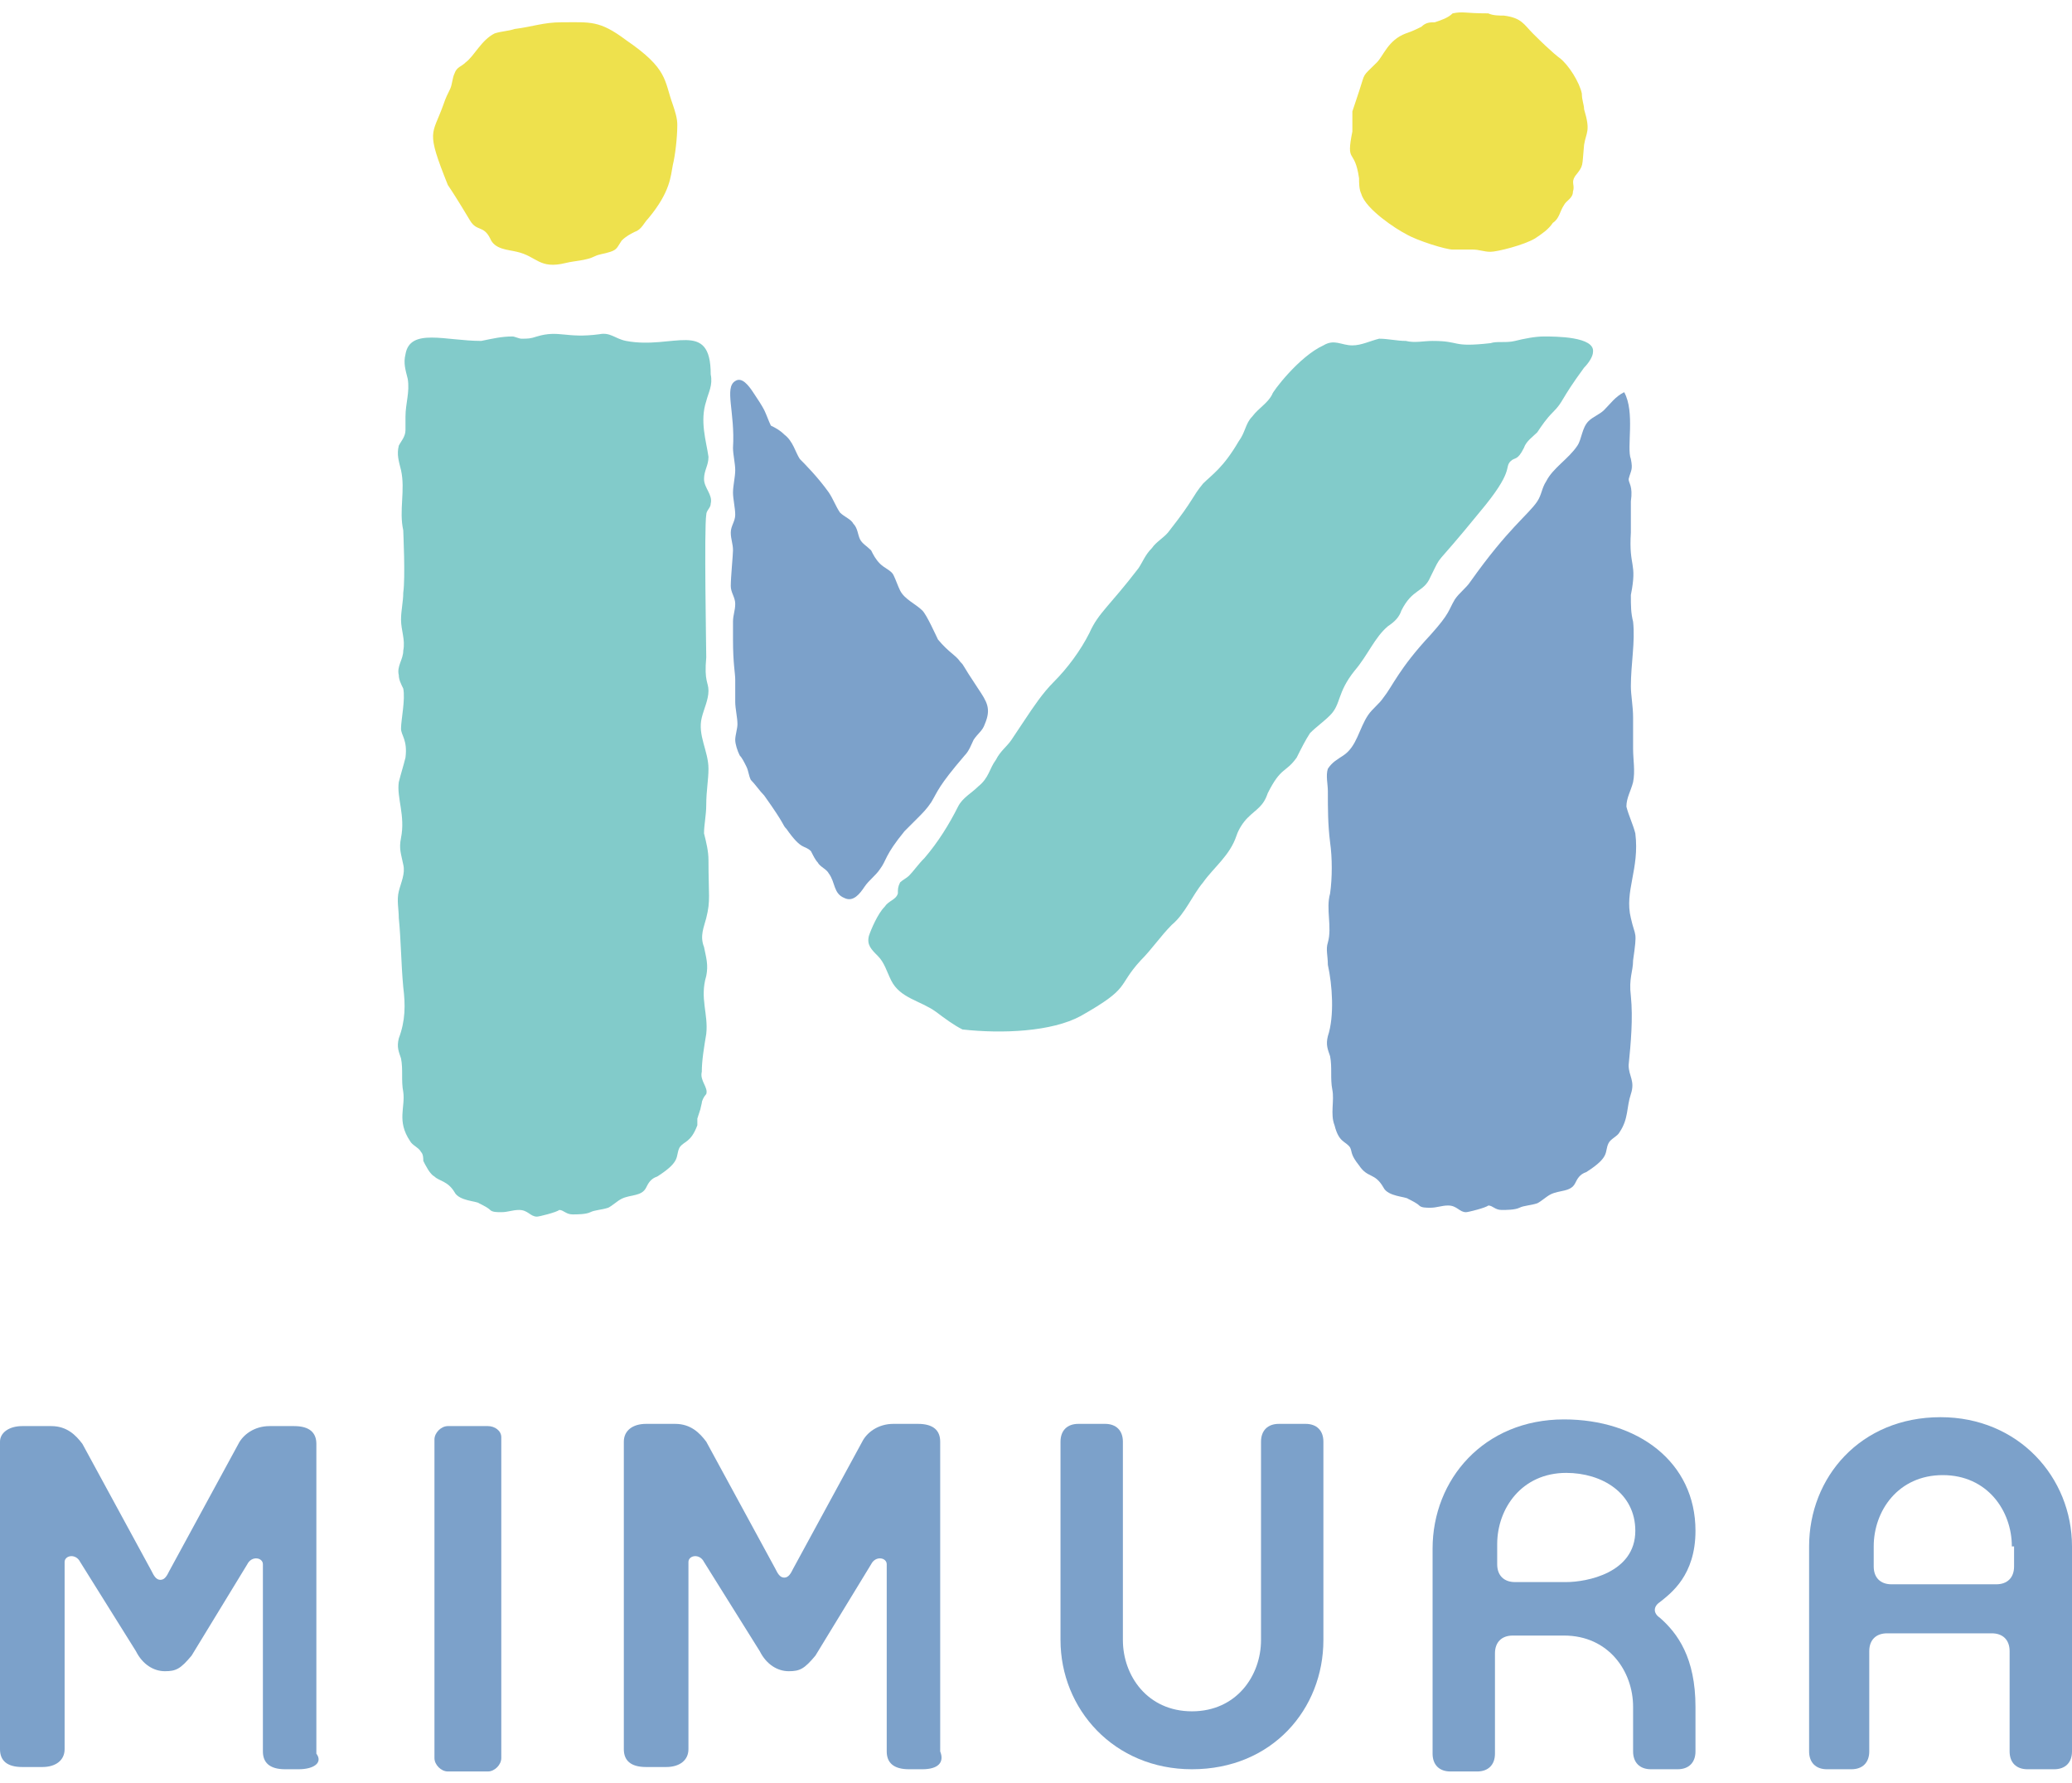<?xml version="1.0" encoding="utf-8"?>
<!-- Generator: Adobe Illustrator 24.3.0, SVG Export Plug-In . SVG Version: 6.00 Build 0)  -->
<svg version="1.0" id="レイヤー_1" xmlns="http://www.w3.org/2000/svg" xmlns:xlink="http://www.w3.org/1999/xlink" x="0px"
	 y="0px" viewBox="0 0 93 80" style="enable-background:new 0 0 93 80;" xml:space="preserve">
<style type="text/css">
	.st0{clip-path:url(#SVGID_2_);}
	.st1{fill:#7CA1CA;}
	.st2{fill:#82CBCA;}
	.st3{fill:#EEE14D;}
</style>
<g>
	<defs>
		<rect id="SVGID_1_" width="93" height="80"/>
	</defs>
	<clipPath id="SVGID_2_">
		<use xlink:href="#SVGID_1_"  style="overflow:visible;"/>
	</clipPath>
	<g class="st0">
		<path class="st1" d="M13.4,79.4h-0.6c-0.7,0-1-0.3-1-0.8v-8.4c0-0.3-0.5-0.4-0.7,0l-2.5,4.1c-0.5,0.6-0.7,0.7-1.2,0.7
			c-0.5,0-1-0.3-1.3-0.9l-2.5-4c-0.2-0.4-0.7-0.3-0.7,0v8.4c0,0.5-0.4,0.8-1,0.8H1c-0.7,0-1-0.3-1-0.8V64.7C0,64.3,0.4,64,1,64h1.3
			c0.7,0,1.1,0.4,1.4,0.8l3.1,5.7c0.1,0.2,0.2,0.4,0.4,0.4c0.2,0,0.3-0.2,0.4-0.4l3.1-5.7c0.2-0.4,0.7-0.8,1.4-0.8h1.1
			c0.7,0,1,0.3,1,0.8v13.9C14.5,79.1,14.1,79.4,13.4,79.4z"/>
		<path class="st1" d="M41.4,79.4h-0.6c-0.7,0-1-0.3-1-0.8v-8.4c0-0.3-0.5-0.4-0.7,0l-2.5,4.1c-0.5,0.6-0.7,0.7-1.2,0.7
			c-0.5,0-1-0.3-1.3-0.9l-2.5-4c-0.2-0.4-0.7-0.3-0.7,0v8.4c0,0.5-0.4,0.8-1,0.8H29c-0.7,0-1-0.3-1-0.8V64.7c0-0.5,0.4-0.8,1-0.8
			h1.3c0.7,0,1.1,0.4,1.4,0.8l3.1,5.7c0.1,0.2,0.2,0.4,0.4,0.4c0.2,0,0.3-0.2,0.4-0.4l3.1-5.7c0.2-0.4,0.7-0.8,1.4-0.8h1.1
			c0.7,0,1,0.3,1,0.8v13.9C42.4,79.1,42.1,79.4,41.4,79.4z"/>
		<path class="st1" d="M53.5,79.4c-3.5,0-5.9-2.7-5.9-5.8v-8.9c0-0.5,0.3-0.8,0.8-0.8h1.2c0.5,0,0.8,0.3,0.8,0.8v8.9
			c0,1.6,1.1,3.2,3.1,3.2c2,0,3.1-1.6,3.1-3.2v-8.9c0-0.5,0.3-0.8,0.8-0.8h1.2c0.5,0,0.8,0.3,0.8,0.8v8.9
			C59.4,76.7,57.1,79.4,53.5,79.4z"/>
		<path class="st1" d="M75.3,79.4h-1.2c-0.5,0-0.8-0.3-0.8-0.8v-2c0-1.6-1.1-3.2-3.1-3.2h-2.3c-0.5,0-0.8,0.3-0.8,0.8v4.5
			c0,0.5-0.3,0.8-0.8,0.8h-1.2c-0.5,0-0.8-0.3-0.8-0.8v-9.2c0-3.1,2.3-5.8,5.9-5.8c3.3,0,5.9,1.9,5.9,5c0,2-1.1,2.8-1.6,3.2
			c-0.3,0.2-0.3,0.5,0,0.7c0.8,0.7,1.6,1.8,1.6,4v2C76.1,79.1,75.8,79.4,75.3,79.4z M70.3,66.1c-2,0-3.1,1.6-3.1,3.2v0.9
			c0,0.5,0.3,0.8,0.8,0.8h2.3c0.9,0,3.1-0.4,3.1-2.3C73.4,67,71.9,66.1,70.3,66.1z"/>
		<path class="st1" d="M92.2,79.4H91c-0.5,0-0.8-0.3-0.8-0.8v-4.5c0-0.5-0.3-0.8-0.8-0.8h-4.7c-0.5,0-0.8,0.3-0.8,0.8v4.5
			c0,0.5-0.3,0.8-0.8,0.8H82c-0.5,0-0.8-0.3-0.8-0.8v-9.2c0-3.1,2.3-5.8,5.9-5.8c3.5,0,5.9,2.7,5.9,5.8v9.2
			C93,79.1,92.7,79.4,92.2,79.4z M90.3,69.4c0-1.6-1.1-3.2-3.1-3.2c-2,0-3.1,1.6-3.1,3.2v0.9c0,0.5,0.3,0.8,0.8,0.8h4.7
			c0.5,0,0.8-0.3,0.8-0.8V69.4z"/>
		<path class="st1" d="M21.9,64h-1.8c-0.3,0-0.6,0.3-0.6,0.6V67c0,0,0,0.1,0,0.1v10.2c0,0,0,0.1,0,0.1v1.5c0,0.3,0.3,0.6,0.6,0.6
			h1.8c0.3,0,0.6-0.3,0.6-0.6V64.5C22.5,64.2,22.2,64,21.9,64z"/>
		<path class="st1" d="M33.5,34.4c0.1,0.2,0.1,0.4,0.2,0.6c0.2,0.2,0.4,0.5,0.6,0.7c1,1.4,0.8,1.3,1,1.5c0.7,1,0.8,0.7,1.1,1
			c0.1,0.2,0.2,0.4,0.3,0.5c0.1,0.2,0.4,0.3,0.5,0.5c0.3,0.4,0.2,0.9,0.7,1.1c0.4,0.2,0.7-0.2,0.9-0.5c0.2-0.3,0.5-0.5,0.7-0.8
			c0.3-0.4,0.2-0.6,1.1-1.7c0.2-0.2,0.4-0.4,0.6-0.6c0.2-0.2,0.4-0.4,0.6-0.7c0.3-0.5,0.3-0.7,1.5-2.1c0.2-0.2,0.3-0.5,0.4-0.7
			c0.2-0.3,0.4-0.4,0.5-0.7c0.3-0.7,0.1-1-0.3-1.6c-0.8-1.2-0.6-1-0.8-1.2c-0.2-0.3-0.5-0.4-1-1c-0.1-0.2-0.5-1.1-0.7-1.3
			c-0.3-0.3-0.8-0.5-1-0.9c-0.1-0.2-0.2-0.5-0.3-0.7c-0.1-0.2-0.4-0.3-0.6-0.5c-0.2-0.2-0.3-0.4-0.4-0.6c-0.2-0.2-0.4-0.3-0.5-0.5
			c-0.1-0.2-0.1-0.5-0.3-0.7c-0.1-0.2-0.4-0.3-0.6-0.5c-0.2-0.3-0.3-0.6-0.5-0.9c-0.5-0.7-1.1-1.3-1.3-1.5c-0.2-0.3-0.3-0.8-0.7-1.1
			c-0.2-0.2-0.4-0.3-0.6-0.4c-0.1-0.2-0.2-0.5-0.3-0.7c-0.1-0.2-0.3-0.5-0.5-0.8c-0.2-0.3-0.5-0.7-0.8-0.5c-0.5,0.3,0,1.4-0.1,3
			c0,0.3,0.1,0.7,0.1,1c0,0.3-0.1,0.7-0.1,1c0,0.3,0.1,0.7,0.1,1c0,0.3-0.2,0.5-0.2,0.8c0,0.3,0.1,0.5,0.1,0.8
			c0,0.2-0.1,1.2-0.1,1.6c0,0.3,0.2,0.5,0.2,0.8c0,0.3-0.1,0.5-0.1,0.8c0,0.3,0,0.5,0,0.8c0,1.1,0.1,1.5,0.1,1.8c0,0.3,0,0.7,0,1
			c0,0.3,0.1,0.7,0.1,1c0,0.2-0.1,0.5-0.1,0.7c0,0.2,0.1,0.5,0.2,0.7C33.3,34,33.4,34.2,33.5,34.4z"/>
		<path class="st2" d="M48.5,45.6c2.3-1.3,1.6-1.3,2.7-2.5c0.5-0.5,0.9-1.1,1.4-1.6c0.6-0.5,0.9-1.3,1.4-1.9
			c0.5-0.7,1.2-1.2,1.5-2.1c0.1-0.3,0.3-0.6,0.5-0.8c0.4-0.4,0.7-0.5,0.9-1.1c0.6-1.2,0.8-0.9,1.3-1.6c0.2-0.4,0.4-0.8,0.6-1.1
			c0.3-0.3,0.6-0.5,0.9-0.8c0.5-0.5,0.3-1,1.1-2c0.6-0.7,0.9-1.5,1.5-2c0.3-0.2,0.5-0.4,0.6-0.7c0.5-1,1-0.8,1.3-1.5
			c0.6-1.2,0-0.2,2.2-2.9c1.6-1.9,1.1-2,1.4-2.3c0.2-0.2,0.3,0,0.6-0.6c0.1-0.3,0.4-0.5,0.6-0.7c0.2-0.3,0.4-0.6,0.7-0.9
			c0.5-0.5,0.3-0.5,1.4-2c0.2-0.2,0.4-0.5,0.4-0.7c0.1-0.7-1.7-0.7-2.2-0.7c-0.4,0-0.9,0.1-1.3,0.2c-0.4,0.1-0.8,0-1.1,0.1
			c-1.8,0.2-1.3-0.1-2.6-0.1c-0.4,0-0.8,0.1-1.2,0c-0.4,0-0.8-0.1-1.2-0.1c-0.4,0.1-0.8,0.3-1.2,0.3c-0.5,0-0.8-0.3-1.3,0
			c-1.1,0.5-2.3,2.1-2.3,2.2c-0.2,0.4-0.6,0.6-0.9,1c-0.3,0.3-0.3,0.7-0.6,1.1c-0.7,1.2-1.2,1.5-1.6,1.9c-0.5,0.6-0.4,0.7-1.5,2.1
			c-0.2,0.3-0.6,0.5-0.8,0.8c-0.3,0.3-0.4,0.6-0.6,0.9c-1.3,1.7-1.8,2-2.2,2.9c-0.4,0.8-1,1.6-1.6,2.2c-0.5,0.5-0.9,1.1-1.3,1.7
			c-0.2,0.3-0.4,0.6-0.6,0.9c-0.2,0.3-0.5,0.5-0.7,0.9c-0.3,0.4-0.3,0.8-0.8,1.2c-0.3,0.3-0.7,0.5-0.9,0.9c-0.4,0.8-0.9,1.6-1.5,2.3
			c-0.3,0.3-0.5,0.6-0.7,0.8c-0.1,0.1-0.3,0.2-0.4,0.3c-0.1,0.2-0.1,0.3-0.1,0.5c-0.1,0.3-0.4,0.3-0.6,0.6c-0.3,0.3-0.6,1-0.7,1.3
			c-0.1,0.4,0.1,0.6,0.4,0.9c0.3,0.3,0.4,0.7,0.6,1.1c0.4,0.8,1.3,0.9,2,1.4c0.4,0.3,0.8,0.6,1.2,0.8C45,46.4,47.2,46.3,48.5,45.6z"
			/>
		<path class="st3" d="M30.2,7.4c-0.1,0.5-0.1,1.2-1.1,2.4c-0.2,0.2-0.3,0.5-0.6,0.6c-0.2,0.1-0.4,0.2-0.6,0.4
			c-0.2,0.3-0.2,0.4-0.5,0.5c-0.3,0.1-0.5,0.1-0.7,0.2c-0.4,0.2-0.9,0.2-1.3,0.3c-1.2,0.3-1.3-0.3-2.2-0.5c-0.4-0.1-1-0.1-1.2-0.6
			c-0.3-0.6-0.6-0.3-0.9-0.8c-0.6-1-0.8-1.3-1-1.6c-1-2.5-0.7-2.2-0.2-3.6c0.1-0.3,0.2-0.5,0.3-0.7c0.1-0.2,0.1-0.5,0.2-0.7
			c0.1-0.3,0.3-0.3,0.5-0.5c0.4-0.3,0.7-1,1.3-1.3c0.3-0.1,0.6-0.1,0.9-0.2c0.8-0.1,1.3-0.3,2.1-0.3c1.3,0,1.7-0.1,2.9,0.8
			c1.9,1.3,1.7,1.8,2.1,2.9c0.1,0.3,0.2,0.6,0.2,0.9C30.4,6.2,30.3,7,30.2,7.4z"/>
		<path class="st3" d="M71,4.2c-0.1-0.5-0.6-1.3-1-1.6c0,0-0.3-0.2-1.2-1.1c-0.4-0.4-0.5-0.7-1.3-0.8c-0.2,0-0.5,0-0.7-0.1
			c-1.1,0-1.1-0.1-1.6,0C65,0.8,64.7,0.9,64.4,1C64.2,1,64,1,63.8,1.2c-0.2,0.1-0.4,0.2-0.7,0.3c-0.8,0.3-1,1-1.3,1.3
			c-0.7,0.7-0.5,0.4-0.8,1.3c-0.1,0.3-0.2,0.6-0.3,0.9c0,0.3,0,0.6,0,0.9C60.4,7.4,60.8,6.6,61,8c0,0.2,0,0.5,0.1,0.7
			c0.2,0.7,1.6,1.6,2,1.8c0.5,0.3,1.8,0.7,2.1,0.7c0.3,0,0.6,0,0.9,0c0.3,0,0.5,0.1,0.8,0.1c0.3,0,1.5-0.3,2-0.6
			c0.3-0.2,0.6-0.4,0.8-0.7C70,9.8,70,9.5,70.2,9.2c0.1-0.2,0.4-0.3,0.4-0.6c0.1-0.3-0.1-0.4,0.1-0.7c0.4-0.5,0.3-0.4,0.4-1.4
			c0.1-0.6,0.3-0.6,0-1.6C71.1,4.7,71,4.5,71,4.2z"/>
		<path class="st2" d="M31.7,23.1c0-0.2,0.2-0.3,0.2-0.5c0.1-0.4-0.3-0.7-0.3-1.1c0-0.4,0.2-0.6,0.2-1c-0.1-0.7-0.4-1.6-0.1-2.5
			c0.1-0.4,0.3-0.7,0.2-1.2c0-2.5-1.7-1.1-3.8-1.5c-0.5-0.1-0.7-0.4-1.2-0.3c-1.5,0.2-1.8-0.2-2.8,0.1c-0.3,0.1-0.4,0.1-0.7,0.1
			c-0.1,0-0.3-0.1-0.4-0.1c-0.5,0-0.9,0.1-1.4,0.2c-1.6,0-3.2-0.6-3.4,0.6c-0.1,0.4,0,0.7,0.1,1.1c0.1,0.6-0.1,1.1-0.1,1.7
			c0,0.2,0,0.4,0,0.6c0,0.3-0.2,0.5-0.3,0.7c-0.1,0.4,0,0.7,0.1,1.1c0.2,0.9-0.1,1.8,0.1,2.7c0,0.1,0.1,2.1,0,2.8
			c0,0.4-0.1,0.8-0.1,1.2c0,0.5,0.2,0.9,0.1,1.4c0,0.4-0.3,0.7-0.2,1.1c0,0.2,0.1,0.4,0.2,0.6c0.1,0.5-0.1,1.4-0.1,1.8
			c0,0.3,0.3,0.5,0.2,1.3c-0.1,0.4-0.2,0.7-0.3,1.1c-0.1,0.7,0.3,1.5,0.1,2.5c-0.1,0.5,0,0.7,0.1,1.2c0.1,0.4-0.1,0.8-0.2,1.2
			c-0.1,0.4,0,0.8,0,1.2c0.1,1,0.1,2,0.2,3.1c0.1,0.8,0.1,1.5-0.2,2.3c-0.1,0.4,0,0.6,0.1,0.9c0.1,0.5,0,1,0.1,1.5
			c0.1,0.7-0.3,1.3,0.3,2.2c0.1,0.2,0.4,0.3,0.5,0.5c0.1,0.1,0.1,0.3,0.1,0.4c0.1,0.2,0.3,0.6,0.5,0.7c0.2,0.2,0.6,0.2,0.9,0.7
			c0.2,0.4,1,0.4,1.1,0.5c0.2,0.1,0.4,0.2,0.5,0.3c0.1,0.1,0.3,0.1,0.5,0.1c0.3,0,0.5-0.1,0.8-0.1c0.4,0,0.5,0.3,0.8,0.3
			c0.1,0,0.9-0.2,1-0.3c0.2,0,0.3,0.2,0.6,0.2c0.2,0,0.6,0,0.8-0.1c0.2-0.1,0.5-0.1,0.8-0.2c0.2-0.1,0.4-0.3,0.6-0.4
			c0.4-0.2,0.9-0.1,1.1-0.5c0.1-0.2,0.2-0.4,0.5-0.5c1.1-0.7,0.8-0.9,1-1.3c0.2-0.3,0.5-0.2,0.8-1c0-0.1,0-0.2,0-0.3
			c0.2-0.6,0.1-0.3,0.2-0.7c0-0.1,0.1-0.3,0.2-0.4c0.1-0.3-0.3-0.6-0.2-1c0-0.5,0.1-1.1,0.2-1.7c0.1-0.9-0.3-1.6,0-2.6
			c0.1-0.5,0-0.8-0.1-1.3c-0.2-0.5,0-0.9,0.1-1.3c0.2-0.8,0.1-1,0.1-2.6c0-0.4-0.1-0.8-0.2-1.2c0-0.4,0.1-0.8,0.1-1.3
			c0-0.6,0.1-1.1,0.1-1.6c0-0.8-0.5-1.5-0.3-2.3c0.1-0.4,0.3-0.8,0.3-1.2c0-0.4-0.2-0.4-0.1-1.5C31.7,29.2,31.6,23.7,31.7,23.1z"/>
		<path class="st1" d="M73.4,37.4c-0.1-0.4-0.3-0.8-0.4-1.2c0-0.4,0.2-0.7,0.3-1.1c0.1-0.5,0-1,0-1.5c0-0.5,0-0.9,0-1.4
			c0-0.5-0.1-1-0.1-1.4c0-1,0.2-2,0.1-2.9c-0.1-0.4-0.1-0.7-0.1-1.2c0.3-1.5-0.1-1.2,0-2.8c0-0.5,0-0.9,0-1.4c0.1-0.7-0.1-0.8-0.1-1
			c0.1-0.4,0.2-0.4,0.1-0.9c-0.2-0.5,0.2-2.1-0.3-3c-0.4,0.2-0.6,0.5-0.9,0.8c-0.2,0.2-0.5,0.3-0.7,0.5c-0.3,0.3-0.3,0.8-0.5,1.1
			c-0.4,0.6-1.1,1-1.4,1.6c-0.2,0.3-0.2,0.6-0.4,0.9c-0.4,0.6-1.3,1.2-3,3.6c-0.2,0.3-0.5,0.5-0.7,0.8c-0.3,0.5-0.2,0.6-1.1,1.6
			c-1.4,1.5-1.7,2.3-2.1,2.8c-0.2,0.3-0.5,0.5-0.7,0.8c-0.4,0.6-0.5,1.4-1.1,1.8c-0.3,0.2-0.5,0.3-0.7,0.6c-0.1,0.3,0,0.7,0,1
			c0,0.8,0,1.5,0.1,2.3c0.1,0.7,0.1,1.6,0,2.3c-0.2,0.7,0.1,1.5-0.1,2.2c-0.1,0.3,0,0.6,0,1c0.2,0.9,0.3,2.3,0,3.2
			c-0.1,0.4,0,0.6,0.1,0.9c0.1,0.5,0,1,0.1,1.5c0.1,0.5-0.1,1.1,0.1,1.6c0.2,0.8,0.5,0.7,0.7,1c0.1,0.2,0,0.3,0.4,0.8
			c0.4,0.6,0.7,0.3,1.1,1c0.2,0.4,1,0.4,1.1,0.5c0.2,0.1,0.4,0.2,0.5,0.3c0.1,0.1,0.3,0.1,0.5,0.1c0.3,0,0.5-0.1,0.8-0.1
			c0.4,0,0.5,0.3,0.8,0.3c0.1,0,0.9-0.2,1-0.3c0.2,0,0.3,0.2,0.6,0.2c0.2,0,0.6,0,0.8-0.1c0.2-0.1,0.5-0.1,0.8-0.2
			c0.2-0.1,0.4-0.3,0.6-0.4c0.4-0.2,0.9-0.1,1.1-0.5c0.1-0.2,0.2-0.4,0.5-0.5c1.1-0.7,0.8-0.9,1-1.3c0.1-0.2,0.4-0.3,0.5-0.5
			c0.4-0.6,0.3-1.1,0.5-1.7c0.2-0.6-0.1-0.8-0.1-1.3c0.1-1,0.2-2.1,0.1-3.1c-0.1-0.8,0.1-1.1,0.1-1.6c0.2-1.4,0.1-1-0.1-1.9
			C72.9,40,73.6,39,73.4,37.4z"/>
	</g>
</g>
</svg>
